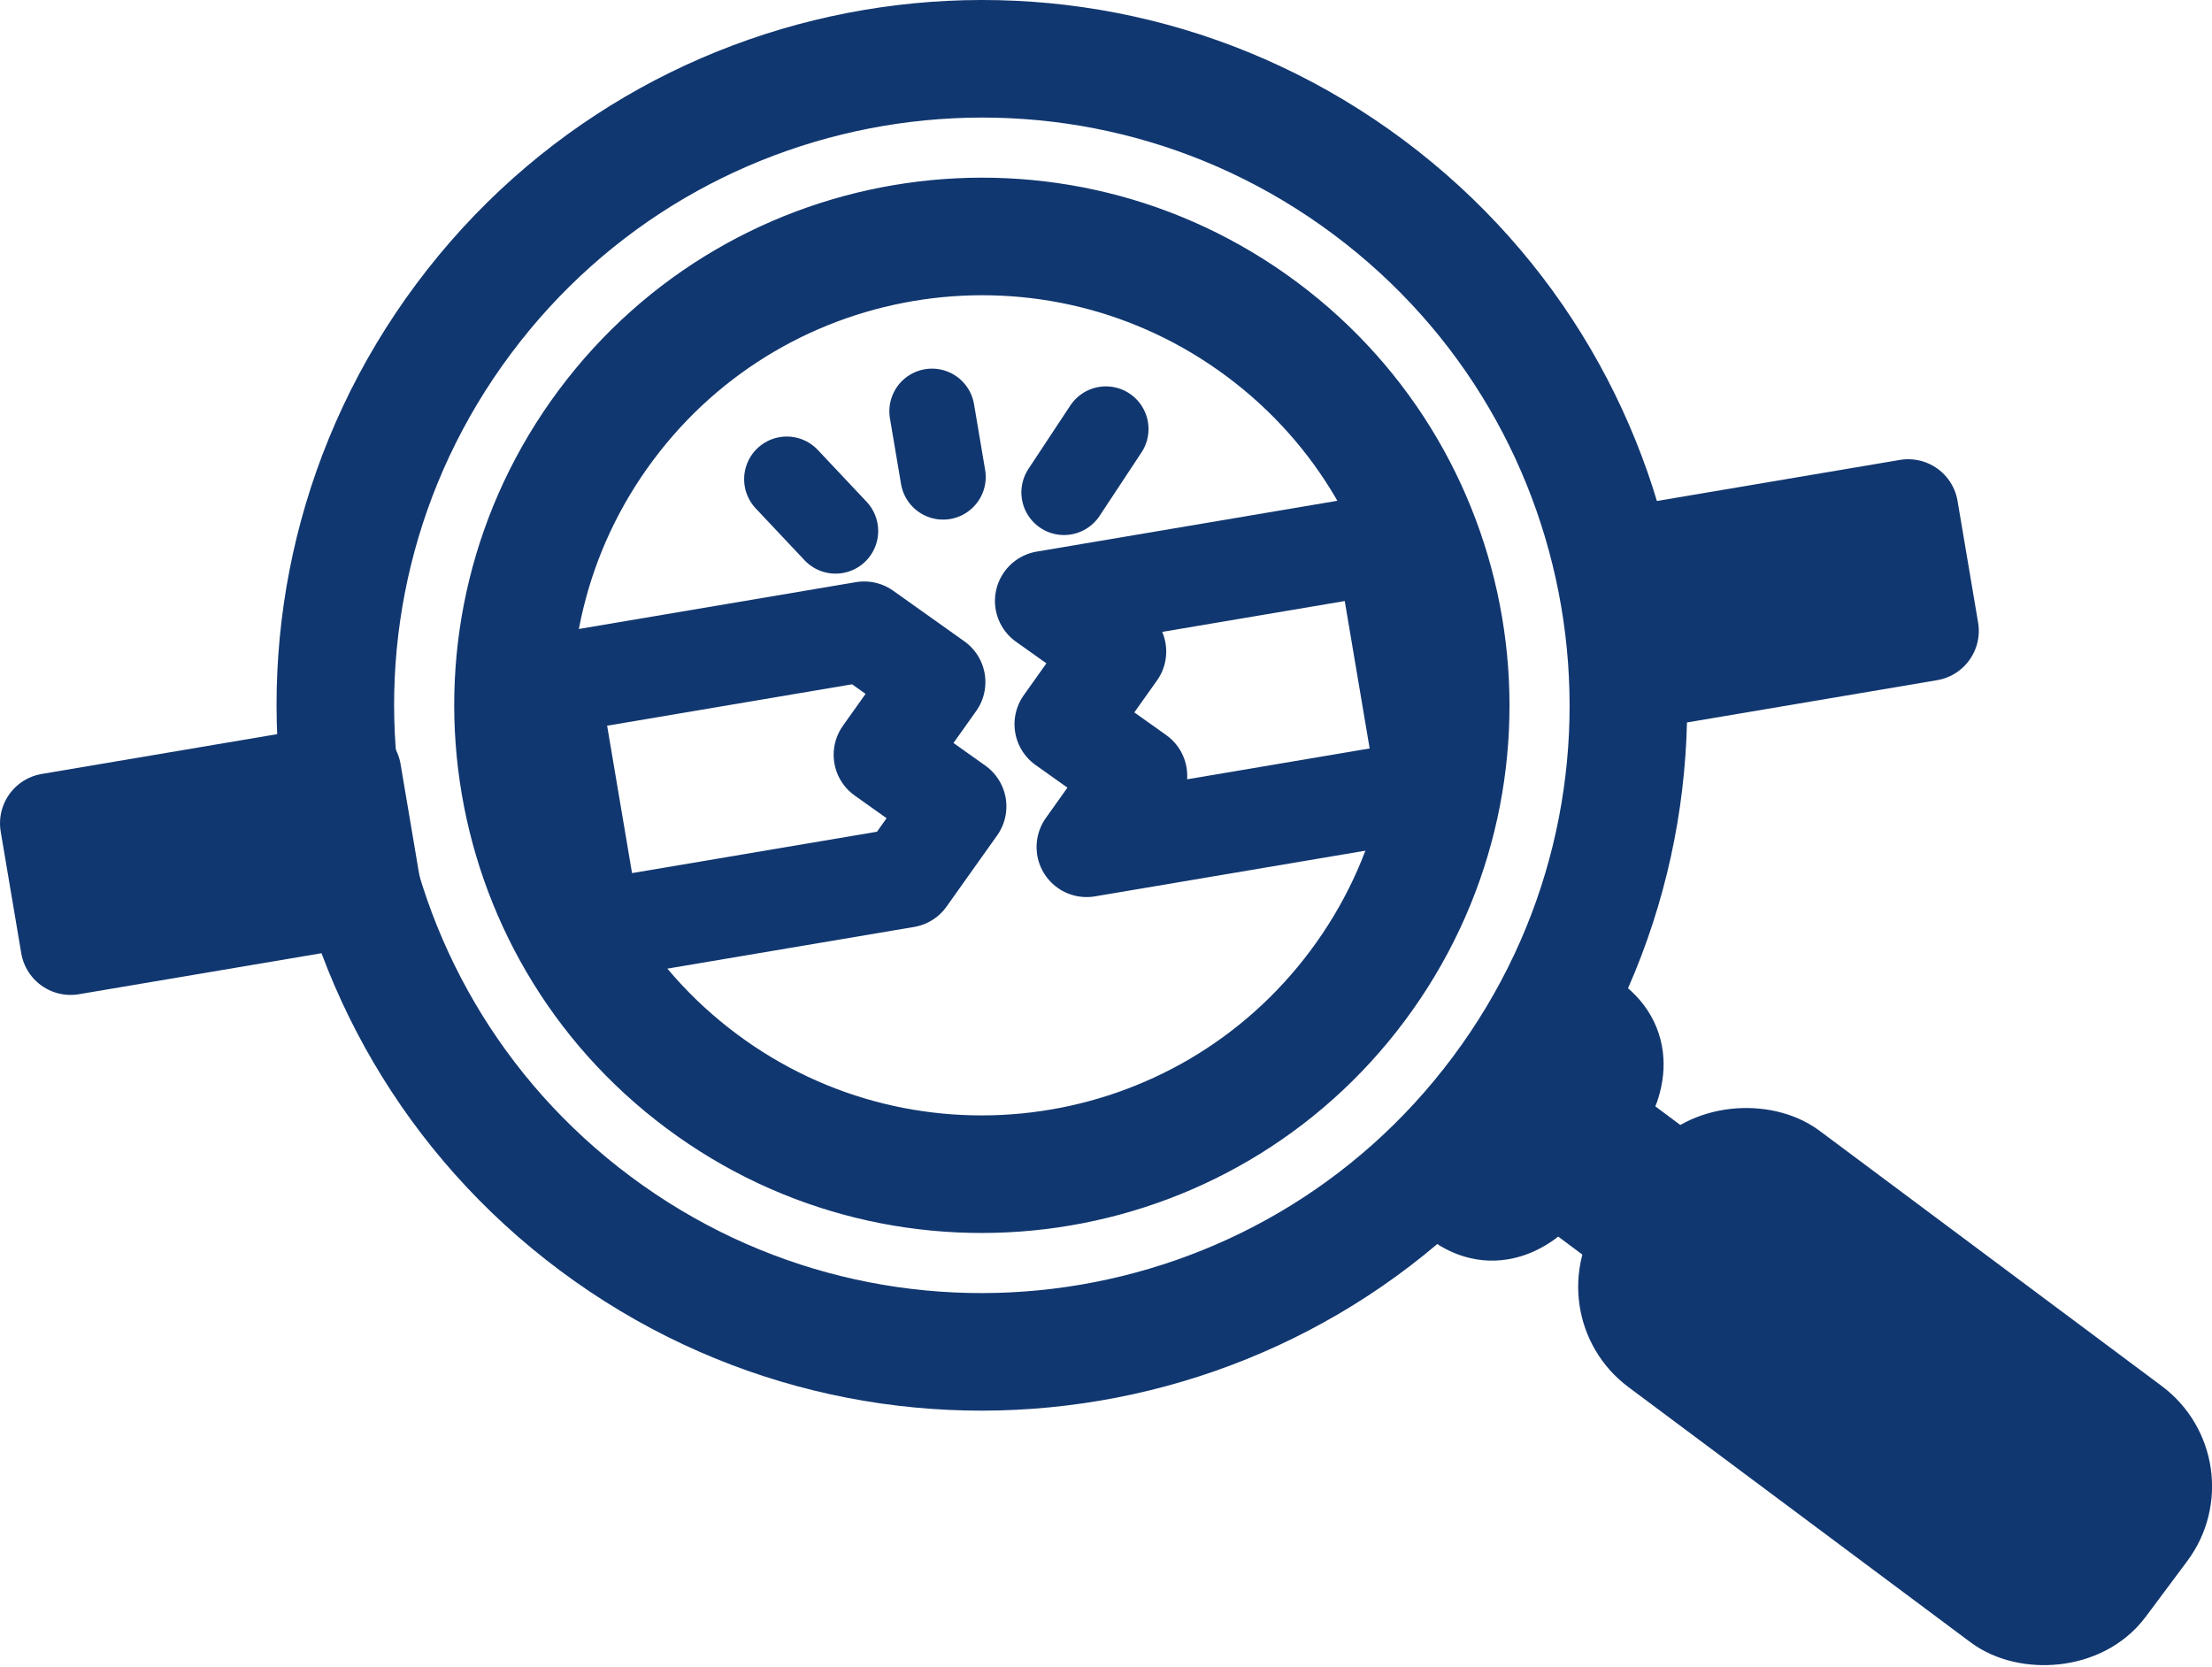 <?xml version="1.0" encoding="UTF-8"?><svg id="b" xmlns="http://www.w3.org/2000/svg" viewBox="0 0 88.408 66.627"><g id="c"><g><g><g><rect x="2.325" y="31.853" width="12.208" height="4.928" transform="translate(-5.6 1.884) rotate(-9.592)" fill="#113770" stroke="#113770" stroke-linecap="round" stroke-linejoin="round" stroke-width="4"/><rect x="64.554" y="21.337" width="12.208" height="4.928" transform="translate(-2.978 12.106) rotate(-9.592)" fill="#113770" stroke="#113770" stroke-linecap="round" stroke-linejoin="round" stroke-width="4"/></g><g><polygon points="35.319 30.165 37.384 27.261 34.539 25.239 21.96 27.365 23.622 37.2 36.201 35.075 38.223 32.23 35.319 30.165" fill="none" stroke="#113770" stroke-linecap="round" stroke-linejoin="round" stroke-width="4"/><polygon points="55.385 21.716 41.766 24.018 44.611 26.04 42.547 28.944 45.451 31.008 43.429 33.853 57.047 31.552 55.385 21.716" fill="none" stroke="#113770" stroke-linecap="round" stroke-linejoin="round" stroke-width="4"/></g><line x1="31.445" y1="19.151" x2="33.395" y2="21.222" fill="none" stroke="#113770" stroke-linecap="round" stroke-linejoin="round" stroke-width="3.408"/><line x1="37.249" y1="16.437" x2="37.693" y2="19.063" fill="none" stroke="#113770" stroke-linecap="round" stroke-linejoin="round" stroke-width="3.408"/><line x1="42.526" y1="19.679" x2="44.199" y2="17.146" fill="none" stroke="#113770" stroke-linecap="round" stroke-linejoin="round" stroke-width="3.408"/></g><g><rect x="62.415" y="44.266" width="2.493" height="4.274" transform="translate(-11.598 69.688) rotate(-53.28)" fill="#113770" stroke="#113770" stroke-linecap="round" stroke-linejoin="round" stroke-width="4"/><rect x="71.354" y="43.887" width="8.779" height="23.058" rx="3" ry="3" transform="translate(-13.964 82.997) rotate(-53.28)" fill="#113770" stroke="#113770" stroke-linecap="round" stroke-linejoin="round" stroke-width="4"/><path d="M62.578,40.119l1.023,.763c1.323,.987,1.027,2.451,.041,3.773l-1.662,2.228c-.987,1.323-2.306,2.023-3.628,1.036l-1.023-.763,5.249-7.037Z" fill="#113770" stroke="#113770" stroke-linecap="round" stroke-linejoin="round" stroke-width="4"/><path d="M54.691,7.478C43.252-1.054,27.063,1.302,18.531,12.741c-8.532,11.438-6.176,27.628,5.263,36.16,11.438,8.532,27.628,6.176,36.16-5.263,8.532-11.438,6.176-27.628-5.263-36.16Zm-.429,31.915c-6.187,8.295-17.928,10.004-26.223,3.816-8.295-6.187-10.004-17.928-3.816-26.223,6.188-8.295,17.928-10.004,26.223-3.816,8.295,6.187,10.004,17.928,3.816,26.223Z" fill="none" stroke="#113770" stroke-linecap="round" stroke-linejoin="round" stroke-width="4.699"/></g></g></g></svg>